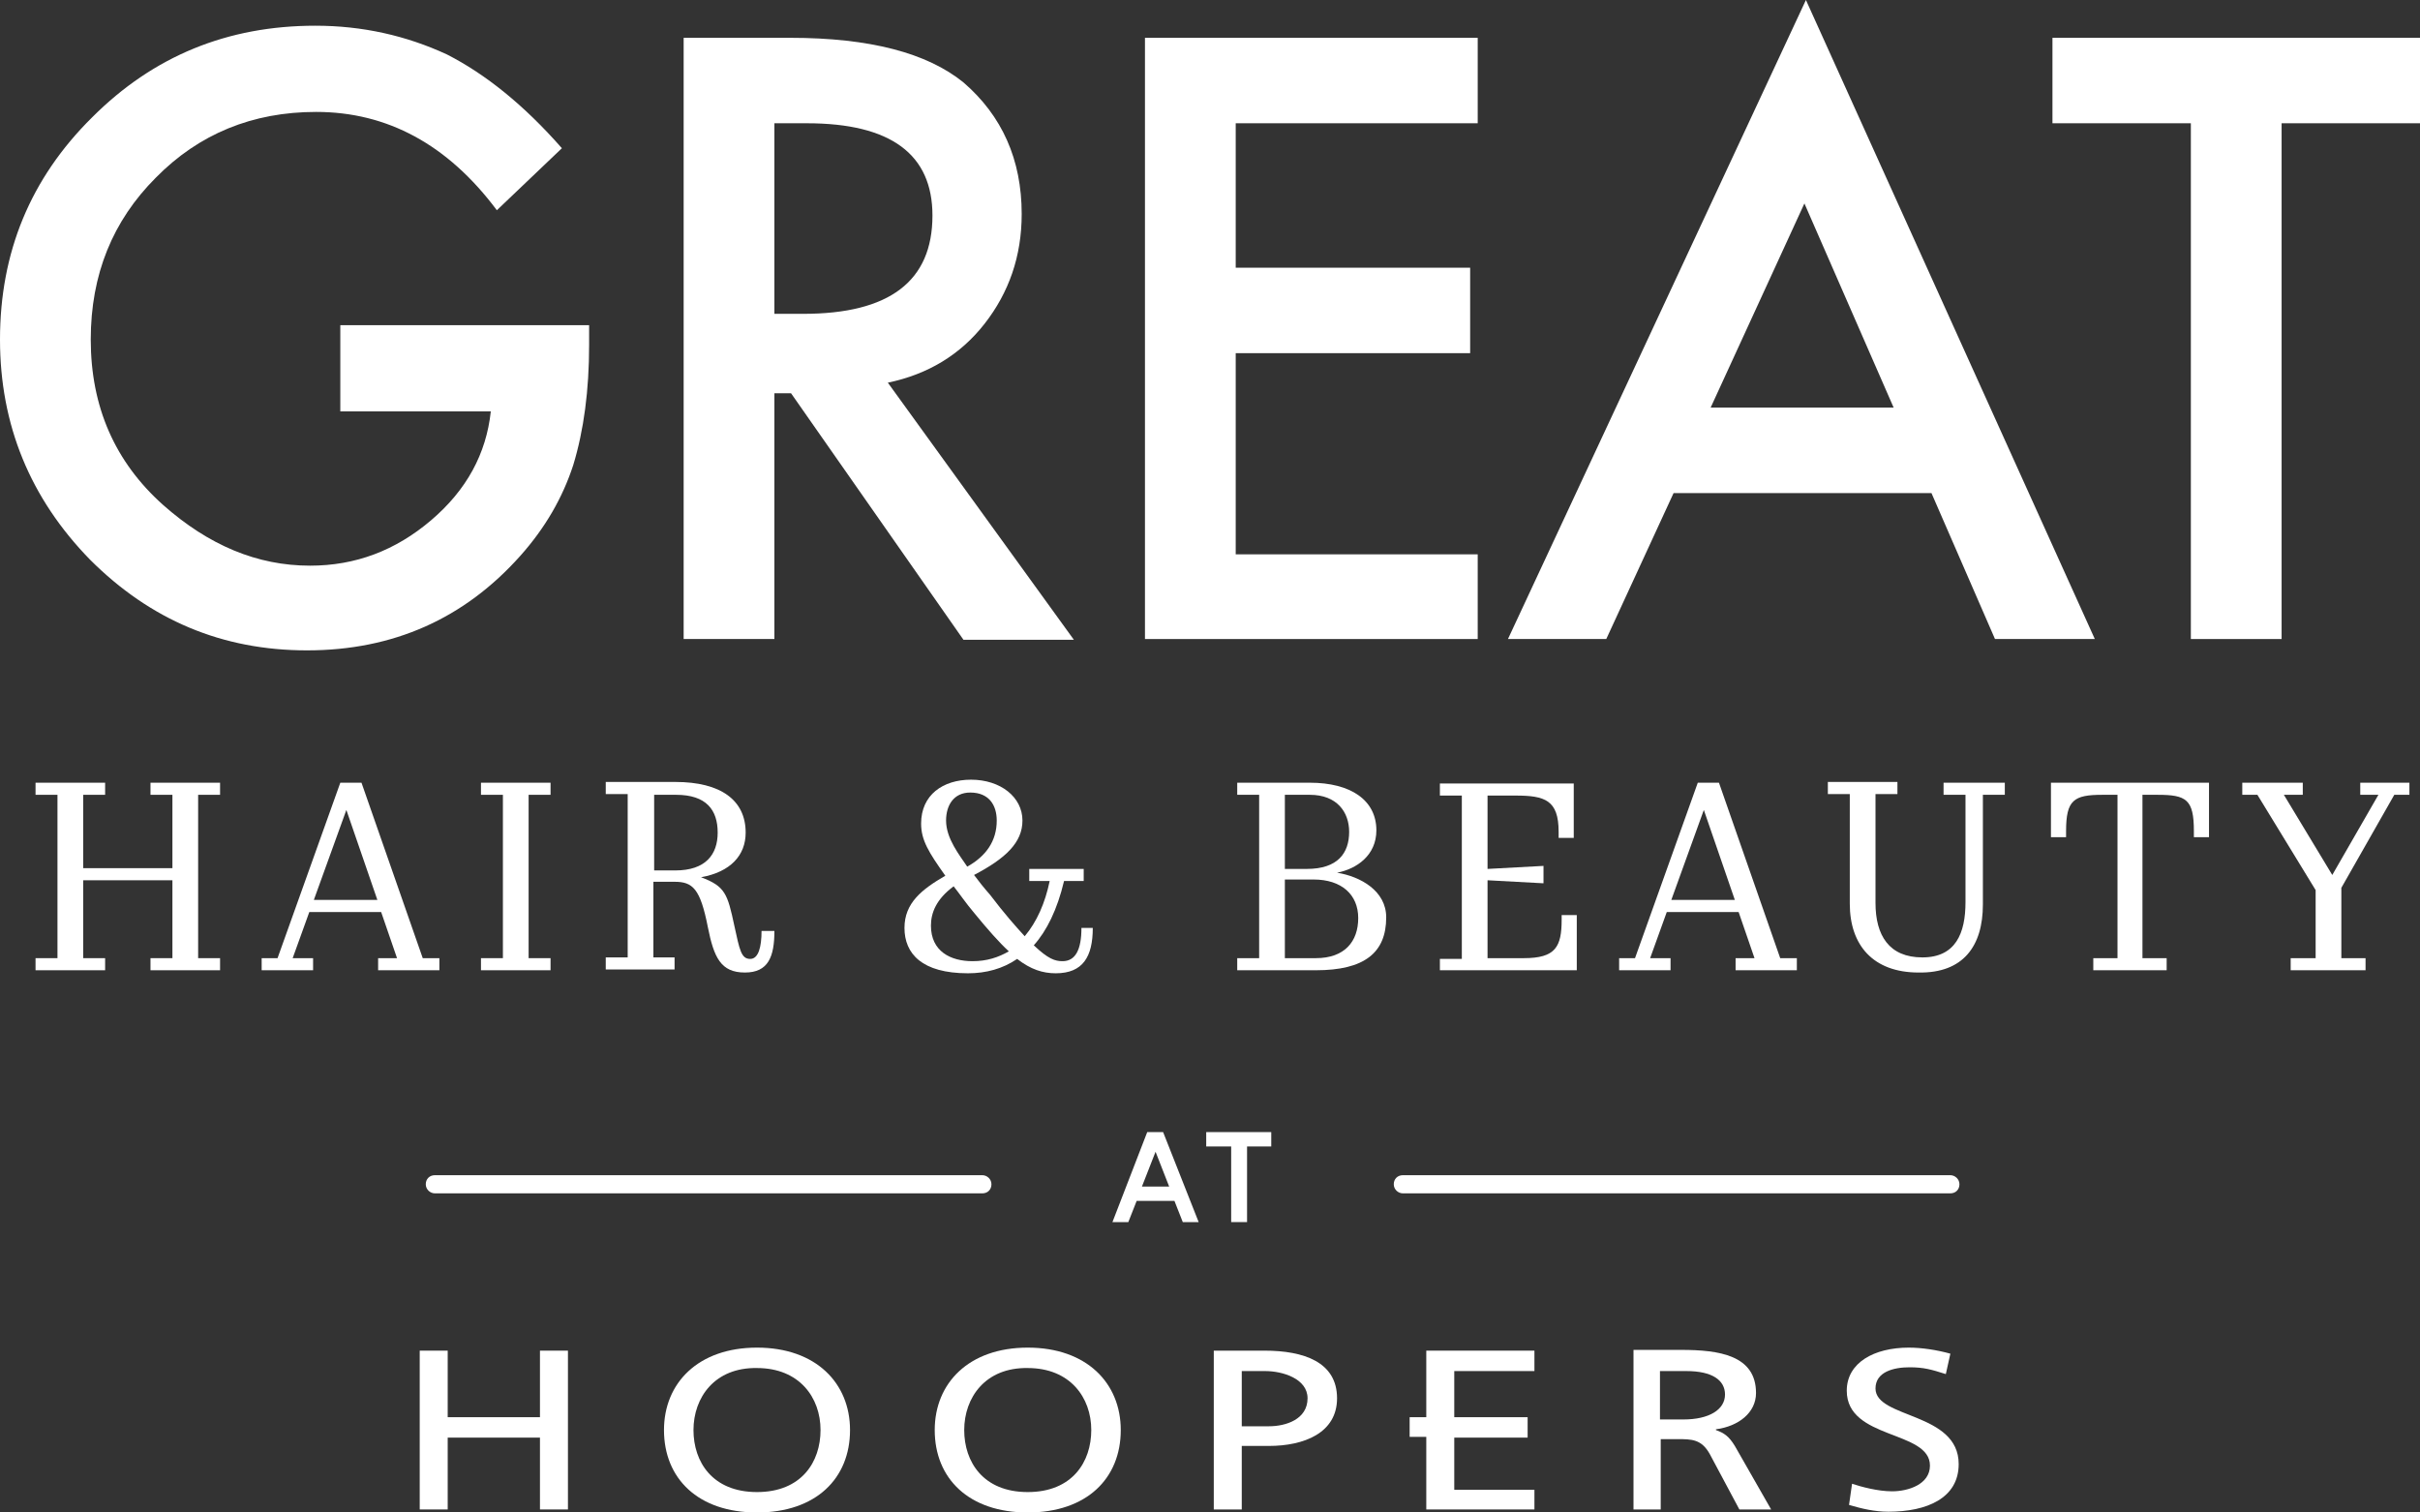 <?xml version="1.0" encoding="utf-8"?>
<!-- Generator: Adobe Illustrator 24.0.2, SVG Export Plug-In . SVG Version: 6.00 Build 0)  -->
<svg version="1.1" id="Layer_1" xmlns="http://www.w3.org/2000/svg" xmlns:xlink="http://www.w3.org/1999/xlink" x="0px" y="0px"
	 viewBox="0 0 320 200" style="enable-background:new 0 0 320 200;" xml:space="preserve">
<rect x="0" y="0" width="320" height="200" fill="#333333" stroke="none"/>
<style type="text/css">
	.st0{fill:#FFFFFF;}
</style>
<polygon class="st0" points="320,16.3 320,5 271.4,5 271.4,16.3 289.7,16.3 289.7,84.5 301.7,84.5 301.7,16.3 "/>
<path class="st0" d="M238.8,0l-39.4,84.5h13l8.9-19.3h34.1l8.4,19.3h13.2L238.8,0z M226.2,53.9l12.4-27l11.8,27H226.2z"/>
<polygon class="st0" points="195.4,5 151.4,5 151.4,84.5 195.4,84.5 195.4,73.3 163.4,73.3 163.4,46.7 194.4,46.7 194.4,35.4 
	163.4,35.4 163.4,16.3 195.4,16.3 "/>
<path class="st0" d="M117.4,50.6c5.3-1.1,9.6-3.7,12.8-7.8c3.2-4.1,4.9-8.9,4.9-14.5c0-7.2-2.6-13-7.7-17.4C122.6,7,115,5,104.5,5
	H90.4v79.5h12V52h2.2l22.8,32.6H142L117.4,50.6z M102.4,41.5V16.3h4.3c11.1,0,16.6,4.1,16.6,12.2c0,8.7-5.7,13-17.1,13H102.4z"/>
<path class="st0" d="M45,54.4h19.9c-0.6,5.6-3.2,10.4-7.9,14.4c-4.7,4-10,6-16,6c-7,0-13.4-2.7-19.4-8c-6.4-5.7-9.6-13-9.6-21.9
	c0-8.6,2.9-15.7,8.6-21.4c5.7-5.8,12.8-8.7,21.2-8.7c9.4,0,17.4,4.3,23.9,13l8.6-8.2c-5-5.7-10.1-9.8-15.2-12.4
	c-5.4-2.5-11.2-3.8-17.4-3.8c-11.6,0-21.4,4-29.5,12.1C4,23.6,0,33.4,0,44.9c0,11.3,4,21,11.9,29.1C19.9,82,29.4,86,40.6,86
	c11.4,0,20.8-4.2,28.2-12.5c3.3-3.7,5.6-7.7,7-12c1.4-4.6,2.1-9.9,2.1-15.9v-2.6H45V54.4z"/>
<polygon class="st0" points="312.8,126.7 309.6,126.7 309.6,117.4 316.6,105.1 318.6,105.1 318.6,103.5 312.1,103.5 312.1,105.1 
	314.5,105.1 308.4,115.7 302,105.1 304.5,105.1 304.5,103.5 296.5,103.5 296.5,105.1 298.5,105.1 306.2,117.7 306.2,126.7 
	302.9,126.7 302.9,128.3 312.8,128.3 "/>
<path class="st0" d="M276.6,128.3h9.9v-1.6h-3.2v-21.6h2c3.8,0,4.8,0.6,4.8,4.8v0.8h2v-7.2h-20.9v7.2h2v-0.8c0-4.1,1-4.8,4.8-4.8h2
	v21.6h-3.2V128.3z"/>
<path class="st0" d="M262.2,119.6v-14.5h2.9v-1.6h-8.1v1.6h2.9v14.2c0,4.1-1.3,7.3-5.7,7.3c-4.4,0-6.2-2.9-6.2-7.2v-14.4h2.9v-1.6
	h-9.2v1.6h2.9v14.5c0,5.5,3.1,9.1,9.1,9.1C259.6,128.7,262.2,125.1,262.2,119.6"/>
<path class="st0" d="M235.4,126.7l-8.1-23.2h-2.8l-8.3,23.2h-2.1v1.6h6.8v-1.6h-2.7l2.2-6.1h9.5l2.1,6.1h-2.5v1.6h8.1v-1.6H235.4z
	 M221,119l4.3-11.9l4.1,11.9H221z"/>
<path class="st0" d="M190.4,128.3h18.1V121h-2v0.6c0,3.6-0.8,5.1-5,5.1h-4.8v-10.3l7.4,0.4v-2.3l-7.4,0.4v-9.7h3.7
	c3.9,0,5.7,0.6,5.7,4.8v0.8h2v-7.2h-17.7v1.6h2.9v21.6h-2.9V128.3z"/>
<path class="st0" d="M176.8,115.4c2.6-0.5,5.2-2.3,5.2-5.6c0-4-3.4-6.3-8.8-6.3h-9.6v1.6h2.9v21.6h-2.9v1.6H174c6.4,0,9.3-2.3,9.3-7
	C183.3,117.8,179.9,115.9,176.8,115.4z M169.9,105.1h3.3c3.6,0,5.2,2.3,5.2,4.9c0,2.8-1.5,4.9-5.6,4.9h-2.9V105.1z M174,126.7h-4.1
	v-10.4h3.8c3.7,0,5.9,2,5.9,5.1C179.6,124.5,177.8,126.7,174,126.7z"/>
<path class="st0" d="M143,122.7c0,2.9-0.8,4.4-2.5,4.4c-1,0-1.9-0.3-3.8-2.1c1.7-1.9,3.1-4.7,4-8.5h2.6v-1.6h-7.2v1.6h2.7
	c-0.6,2.9-1.7,5.4-3.3,7.3c-1.2-1.3-2.7-3-4.6-5.5c-0.8-0.9-1.5-1.8-2.1-2.6c4.2-2.2,6.4-4.3,6.4-7.2c0-3.1-2.9-5.4-6.8-5.4
	c-3.7,0-6.6,2-6.6,5.8c0,2.2,1,3.8,3.2,6.9c-3.1,1.8-5.4,3.6-5.4,6.9c0,3.4,2.3,6,8.4,6c2.4,0,4.6-0.6,6.5-1.9
	c1.8,1.4,3.4,1.9,5.1,1.9c3.6,0,4.9-2.2,4.9-6H143z M128.3,104.8c2.5,0,3.5,1.7,3.5,3.7c0,2.7-1.4,4.7-3.9,6.1
	c-1-1.5-2.8-3.7-2.8-6.1C125.1,106.5,126.1,104.8,128.3,104.8z M128.6,127.1c-2.9,0-5.5-1.3-5.5-4.7c0-1.7,0.7-3.5,3-5.2
	c0.8,1,1.6,2.2,2.7,3.5c1.8,2.2,3.3,3.9,4.6,5.1C132,126.6,130.5,127.1,128.6,127.1z"/>
<path class="st0" d="M100.7,123.1c0,2.1-0.4,3.7-1.5,3.7c-1.2,0-1.4-1.2-2.1-4.4c-0.9-4.2-1.2-5.2-4.4-6.4c3.9-0.7,5.9-2.9,5.9-5.9
	c0-4.3-3.3-6.7-9.3-6.7h-9.2v1.6H83v21.6h-2.9v1.6h9.1v-1.6h-2.8v-10h2.8c2.4,0,3.4,0.9,4.4,6c0.8,4,1.7,6,4.9,6
	c3.1,0,3.9-2.1,3.9-5.5H100.7z M89.3,115.1h-2.8v-10h2.9c4,0,5.5,2,5.5,5C94.9,113,93.3,115.1,89.3,115.1z"/>
<polygon class="st0" points="72.8,128.3 72.8,126.7 69.9,126.7 69.9,105.1 72.8,105.1 72.8,103.5 63.6,103.5 63.6,105.1 66.5,105.1 
	66.5,126.7 63.6,126.7 63.6,128.3 "/>
<path class="st0" d="M55.9,126.7l-8.1-23.2H45l-8.3,23.2h-2.1v1.6h6.8v-1.6h-2.7l2.2-6.1h9.5l2.1,6.1h-2.5v1.6h8.1v-1.6H55.9z
	 M41.5,119l4.3-11.9l4.1,11.9H41.5z"/>
<polygon class="st0" points="4.7,128.3 13.9,128.3 13.9,126.7 11,126.7 11,116.4 22.8,116.4 22.8,126.7 19.9,126.7 19.9,128.3 
	29.1,128.3 29.1,126.7 26.2,126.7 26.2,105.1 29.1,105.1 29.1,103.5 19.9,103.5 19.9,105.1 22.8,105.1 22.8,114.8 11,114.8 
	11,105.1 13.9,105.1 13.9,103.5 4.7,103.5 4.7,105.1 7.6,105.1 7.6,126.7 4.7,126.7 "/>
<polygon class="st0" points="162.8,161.6 164.9,161.6 164.9,151.6 168.1,151.6 168.1,149.7 159.5,149.7 159.5,151.6 162.8,151.6 "/>
<path class="st0" d="M153.8,149.7h-2.1l-4.6,11.9h2.1l1.1-2.8h5l1.1,2.8h2.1L153.8,149.7z M151,156.9l1.8-4.6l1.8,4.6H151z"/>
<polygon class="st0" points="55.5,199.6 59.2,199.6 59.2,190.1 71.4,190.1 71.4,199.6 75.1,199.6 75.1,178.6 71.4,178.6 71.4,187.4 
	59.2,187.4 59.2,178.6 55.5,178.6 "/>
<path class="st0" d="M87.8,189.1c0,6.4,4.5,10.9,12.3,10.9s12.3-4.5,12.3-10.9c0-6.2-4.5-10.9-12.3-10.9S87.8,182.9,87.8,189.1
	 M91.7,189.1c0-4.3,2.8-8.3,8.4-8.2c5.6,0,8.4,3.9,8.4,8.2c0,4.2-2.5,8.2-8.4,8.2S91.7,193.3,91.7,189.1"/>
<path class="st0" d="M123.6,189.1c0,6.4,4.5,10.9,12.3,10.9c7.8,0,12.3-4.5,12.3-10.9c0-6.2-4.5-10.9-12.3-10.9
	S123.6,182.9,123.6,189.1 M127.5,189.1c0-4.3,2.8-8.3,8.4-8.2c5.6,0,8.4,3.9,8.4,8.2c0,4.2-2.5,8.2-8.4,8.2
	C130,197.3,127.5,193.3,127.5,189.1"/>
<path class="st0" d="M160.5,199.6h3.7v-8.4h3.6c4.6,0,9-1.7,9-6.3c0-4.8-4.4-6.3-9.6-6.3h-6.7V199.6z M164.2,181.3h3.1
	c2.3,0,5.6,1,5.6,3.6c0,2.8-2.9,3.7-5.1,3.7h-3.6V181.3z"/>
<path class="st0" d="M219.5,181.3h3.5c3.4,0,5.1,1.2,5.1,3.1c0,2-2.1,3.3-5.5,3.3h-3.1V181.3z M215.9,199.6h3.7v-9.3h2.2
	c1.9,0,3.2,0,4.3,2l3.9,7.3h4.2l-4.8-8.4c-0.8-1.3-1.4-1.7-2.5-2.1v-0.1c3-0.4,5.3-2.2,5.3-4.8c0-5-4.9-5.7-9.9-5.7h-6.3V199.6z"/>
<path class="st0" d="M257.9,179c-1.8-0.5-3.8-0.8-5.5-0.8c-4.6,0-8.2,2-8.2,5.7c0,6.5,11,5.2,11,9.9c0,2.5-2.9,3.4-5,3.4
	c-1.9,0-4.1-0.6-5.3-1l-0.4,2.8c1.7,0.5,3.4,0.9,5.2,0.9c5.1,0,9.3-1.8,9.3-6.3c0-6.9-11-6-11-10c0-2.2,2.4-2.8,4.5-2.8
	c1.9,0,2.9,0.3,4.8,0.9L257.9,179z"/>
<polygon class="st0" points="188.6,199.6 188.6,190 186.4,190 186.4,187.4 188.6,187.4 188.6,178.6 202.9,178.6 202.9,181.3 
	192.3,181.3 192.3,187.4 198.6,187.4 202,187.4 202,190.1 192.3,190.1 192.3,197 202.9,197 202.9,199.6 "/>
<path class="st0" d="M185.5,155.4c-0.7,0-1.2,0.5-1.2,1.2s0.6,1.2,1.2,1.2h72.4c0.7,0,1.2-0.5,1.2-1.2s-0.6-1.2-1.2-1.2H185.5z"/>
<path class="st0" d="M57.5,155.4c-0.7,0-1.2,0.5-1.2,1.2s0.6,1.2,1.2,1.2h72.4c0.7,0,1.2-0.5,1.2-1.2s-0.6-1.2-1.2-1.2H57.5z"/>
</svg>
